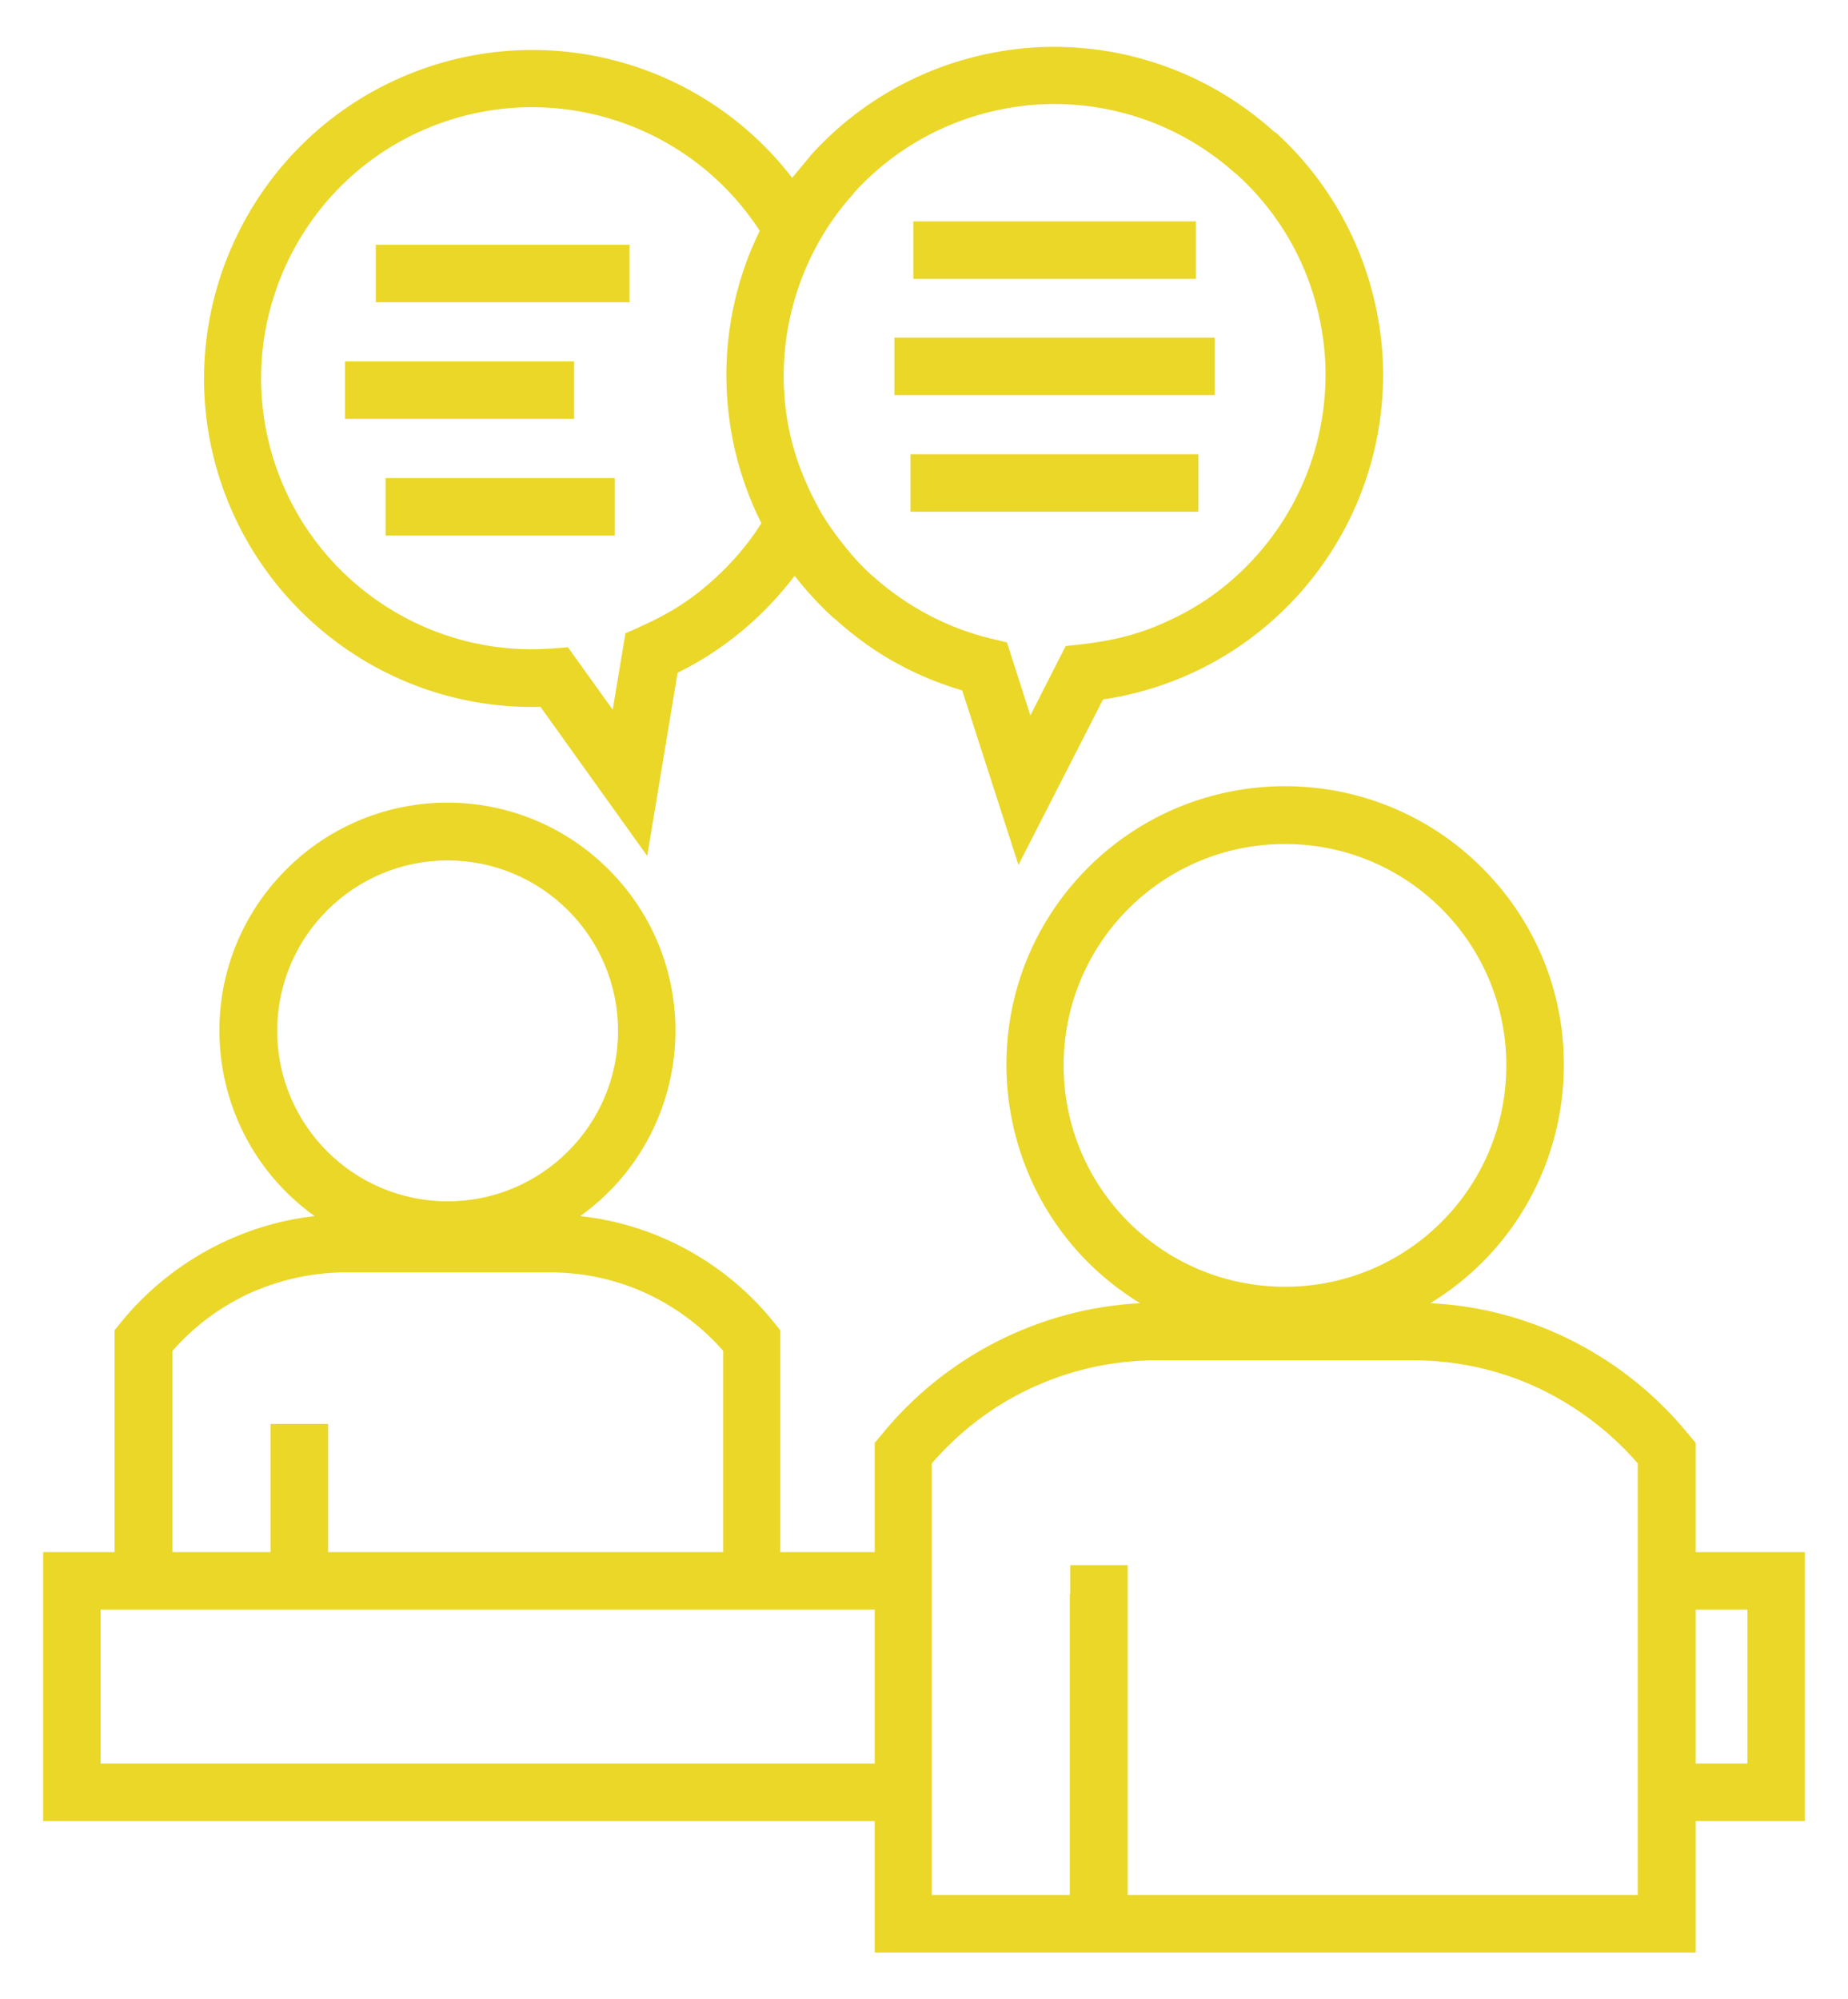 <?xml version="1.0" encoding="utf-8"?>
<!-- Generator: Adobe Illustrator 28.0.0, SVG Export Plug-In . SVG Version: 6.00 Build 0)  -->
<!DOCTYPE svg PUBLIC "-//W3C//DTD SVG 1.1//EN" "http://www.w3.org/Graphics/SVG/1.1/DTD/svg11.dtd">
<svg version="1.1" id="Layer_1" xmlns:x="http://ns.adobe.com/Extensibility/1.0/" xmlns:i="http://ns.adobe.com/AdobeIllustrator/10.0/" xmlns:graph="http://ns.adobe.com/Graphs/1.0/"
	 xmlns="http://www.w3.org/2000/svg" xmlns:xlink="http://www.w3.org/1999/xlink" x="0px" y="0px" width="450px" height="486.7px"
	 viewBox="0 0 450 486.7" style="enable-background:new 0 0 450 486.7;" xml:space="preserve">
<style type="text/css">
	.st0{display:none;}
	.st1{display:inline;}
	.st2{fill:#EAD728;}
</style>
<g class="st0">
	<path class="st1" d="M36.1,380.8h49.5l6.1-62l-0.1-71l75.1-48.7c3.6-2.3,0.2-12.2-7.8-8.3l-77,37.6c-6.1,3.7-13.2,5.8-20.9,5.8
		c-5.9,0-11.5-1.2-16.6-3.5l-26.8,10.9c-6.8,2.8-10.9,9.2-10.6,16.5l2.4,52.8h7.2v-41.8h14v48.5L36.1,380.8z M84.3,394.8H68v27h13.6
		L84.3,394.8z M54,394.8H37.3l2.4,27H54V394.8z M61,166.6c-23.8,0-35.8,28.9-19,45.8c16.8,16.8,45.8,4.9,45.8-18.9
		C87.8,178.5,75.8,166.6,61,166.6L61,166.6z M32.1,164.5c6.9-6.9,16.2-11.3,26.5-11.9v-49.8H48c-22.9,0-34.8-27.9-18.3-44.3
		c4.7-4.7,11.2-7.6,18.3-7.6h366.6c22.9,0,34.8,27.9,18.3,44.3c-4.7,4.7-11.2,7.6-18.3,7.6h-10.7v172.1c34.2,5.8,47,48.8,20.9,72.3
		c12,2.4,22.9,9,30.6,18.5l1.6,2v68.2H124.3v-56H99.7c-1.8,18.7-3.7,37.3-5.5,56c-22.5,0-44.9,0-67.4,0l-9.8-111H-4l-3-66.2
		c-0.6-13.3,7-25.1,19.3-30.1L31,221C16.1,204.9,16.7,180,32.1,164.5L32.1,164.5z M72.6,154.3c20.9,6.2,33.4,28.1,27.8,49.5
		l52.4-25.6c14.5-7.1,27.7,2.8,29.2,15.6c0.8,6.4-1.5,13-7.7,17l-68.7,44.6l0.1,64.2c-1.5,15.4-3,30.8-4.6,46.3h24.6
		c7.9-9.6,18.5-16.2,30.8-18.7c-17.8-16-18.5-43.7-1.6-60.6c16.3-16.3,42.8-16.3,59.1,0c17,17,16.2,44.6-1.6,60.6
		c9.4,1.9,18.1,6.3,25.1,12.8c7.1-6.4,15.8-10.9,25.2-12.8c-17.8-16-18.5-43.7-1.6-60.6c16.3-16.3,42.8-16.3,59.1,0
		c16.9,17,16.2,44.6-1.6,60.6c9.4,1.9,18.1,6.3,25.2,12.8c7-6.4,15.8-10.9,25.2-12.8c-17.8-16-18.6-43.7-1.6-60.6
		c6-6,13.8-10.2,22.5-11.7V102.8H72.6V154.3z M414.6,64.9H48c-10.5,0-16,12.8-8.4,20.4c2.2,2.2,5.1,3.5,8.4,3.5
		c122.2,0,244.4,0,366.6,0c10.5,0,16-12.8,8.4-20.4C420.8,66.3,417.8,64.9,414.6,64.9L414.6,64.9z M252.5,200.6h-7v-14h75.3v14
		H252.5z M233.5,172.3h-7v-14h94.3v14H233.5z M201.3,231.7h144.4v-95.6H201.3V231.7z M352.7,245.8H187.3V122.1h172.4v123.6h-7V245.8
		z M150.2,363.9c-4.5,2.1-8.5,5.1-11.8,8.8v49.2h92.2v-49.2c-3.3-3.6-7.4-6.6-11.8-8.8c-5-2.4-10.6-3.7-16.5-3.7h-35.5
		C160.7,360.2,155.1,361.5,150.2,363.9L150.2,363.9z M184.4,288.4c-24.7,0-37.1,30-19.6,47.5s47.4,5,47.4-19.6
		C212.2,300.8,199.8,288.4,184.4,288.4L184.4,288.4z M336.8,372.7c-7.3-7.9-17.4-12.5-28.4-12.5h-35.5c-6,0-11.5,1.3-16.5,3.7
		c-4.5,2.1-8.5,5.1-11.8,8.8v49.2h92.2V372.7z M310.3,296.5c-17.5-17.5-47.4-5-47.4,19.7s30,37.1,47.4,19.6
		C321.2,325,321.2,307.3,310.3,296.5L310.3,296.5z M362.6,363.9c-4.5,2.1-8.5,5.1-11.8,8.8v49.2H443v-49.2
		c-3.3-3.6-7.4-6.6-11.8-8.8c-5-2.4-10.6-3.7-16.5-3.7h-35.5C373.2,360.2,367.6,361.5,362.6,363.9L362.6,363.9z M396.9,288.4
		c-24.7,0-37.1,30-19.6,47.5s47.5,5,47.5-19.6C424.7,300.8,412.2,288.4,396.9,288.4L396.9,288.4z"/>
</g>
<g>
	<path class="st2" d="M228.7,124.6h-7v-14h70.1v14H228.7z M224.8,96.2h-7v-14h78v14H224.8z M229.4,67.9h-7v-14h68.8v14H229.4z
		 M100.9,130.4h-7v-14h55.8v14H100.9z M91,102h-7V88h55.8v14H91z M98.5,73.6h-7v-14h61.8v14H98.5z M310.7,32.3
		c16.2,14.8,24.9,34.7,26,55c1,20.4-5.8,41.2-20.6,57.6c-12.6,13.9-29.3,22.7-47.5,25.4L248,210.6l-13.7-42.5
		c-5.1-1.5-10.1-3.5-14.8-6c-5.8-3-11.2-6.9-16.3-11.5l-0.3-0.2l0,0c-3.5-3.2-6.6-6.6-9.4-10.2c-7.6,10-17.3,18.1-28.5,23.6
		l-7.4,44.6l-26-36.3c-34,0.9-64.8-20-76.8-51.8c-15.5-41.3,5.4-87.4,46.7-103c32.9-12.4,70-1.8,91.4,26l4.8-5.8l0,0
		c14.8-16.2,34.7-24.9,55-26c20.4-1,41.2,5.8,57.6,20.6L310.7,32.3L310.7,32.3z M185.4,127.4c-11.2-22.3-11.4-48.8-0.4-71.2
		c-16.8-25.9-49.5-36.8-78.6-25.9c-34.1,12.8-51.4,50.9-38.6,85c10.3,27.4,37.5,44.8,66.6,42.6l3.9-0.3l10.9,15.2l3.1-18.6
		c8.5-3.7,14.3-6.6,21.6-13.2C178.3,137,182.2,132.5,185.4,127.4L185.4,127.4z M322.7,88c-0.9-16.9-8.1-33.4-21.6-45.6l-0.3-0.2l0,0
		c-13.5-12.1-30.6-17.6-47.3-16.8c-16.8,0.9-33.4,8.1-45.6,21.6l-0.2,0.3l0,0c-11.6,12.9-17.6,30.1-16.8,47.3
		c0.5,10.7,3.4,20,8.7,29.6c2.7,4.9,8.7,12.6,13.2,16.3l0,0c8.2,7.3,18.1,12.5,28.6,15l3.8,0.9l5.7,17.8l8.6-16.9
		c10.1-1,17.4-2.3,27-7.1c7.1-3.5,13.6-8.4,19.2-14.6C317.9,122.1,323.5,104.9,322.7,88L322.7,88z M260.6,388.1v-7h14v80.3h124.2
		V356.3c-6.5-7.5-14.6-13.7-23.7-18.1c-9.4-4.5-20-7-31.2-7h-62.1c-11.2,0-21.7,2.5-31.2,7c-9.1,4.3-17.1,10.5-23.7,18.1v105.1h33.6
		v-73.3H260.6z M312.9,205.5c-29.8,0-53.9,24.1-53.9,53.9s24.1,53.9,53.9,53.9s53.9-24.1,53.9-53.9S342.7,205.5,312.9,205.5
		L312.9,205.5z M264.9,211.3c26.5-26.5,69.5-26.5,96,0c31.2,31.2,24.8,83.1-12.6,106c24.7,1.2,47.6,13.1,63,32.1l1.6,1.9v26.6h26.6
		v65.5h-26.6v32H213v-32H10.5v-65.5h17.4v-54l1.6-2c11.7-14.3,28.6-23.7,47.1-25.8c-27.8-20-31.2-60.1-6.9-84.4
		c21.7-21.7,56.8-21.7,78.5,0c24.3,24.3,20.9,64.4-6.9,84.4c18.5,2,35.5,11.4,47.1,25.8l1.6,2v54h23v-26.6l1.6-1.9
		c15.4-19,38.3-30.8,63-32.1C240.2,294.4,233.8,242.5,264.9,211.3L264.9,211.3z M412.9,391.9v37.5h12.6v-37.5H412.9z M213,429.4
		v-37.5H24.5v37.5H213z M41.9,377.9h24v-31.2h14v31.2h96.2v-49c-5-5.7-11.2-10.4-18.1-13.7c-7.3-3.5-15.5-5.4-24.2-5.4H84.3
		c-8.7,0-16.9,2-24.2,5.4c-6.9,3.3-13.1,8-18.1,13.7v49H41.9z M109,209.5c-22.9,0-41.5,18.6-41.5,41.5s18.6,41.5,41.5,41.5
		s41.5-18.6,41.5-41.5S131.9,209.5,109,209.5L109,209.5z"/>
</g>
</svg>

